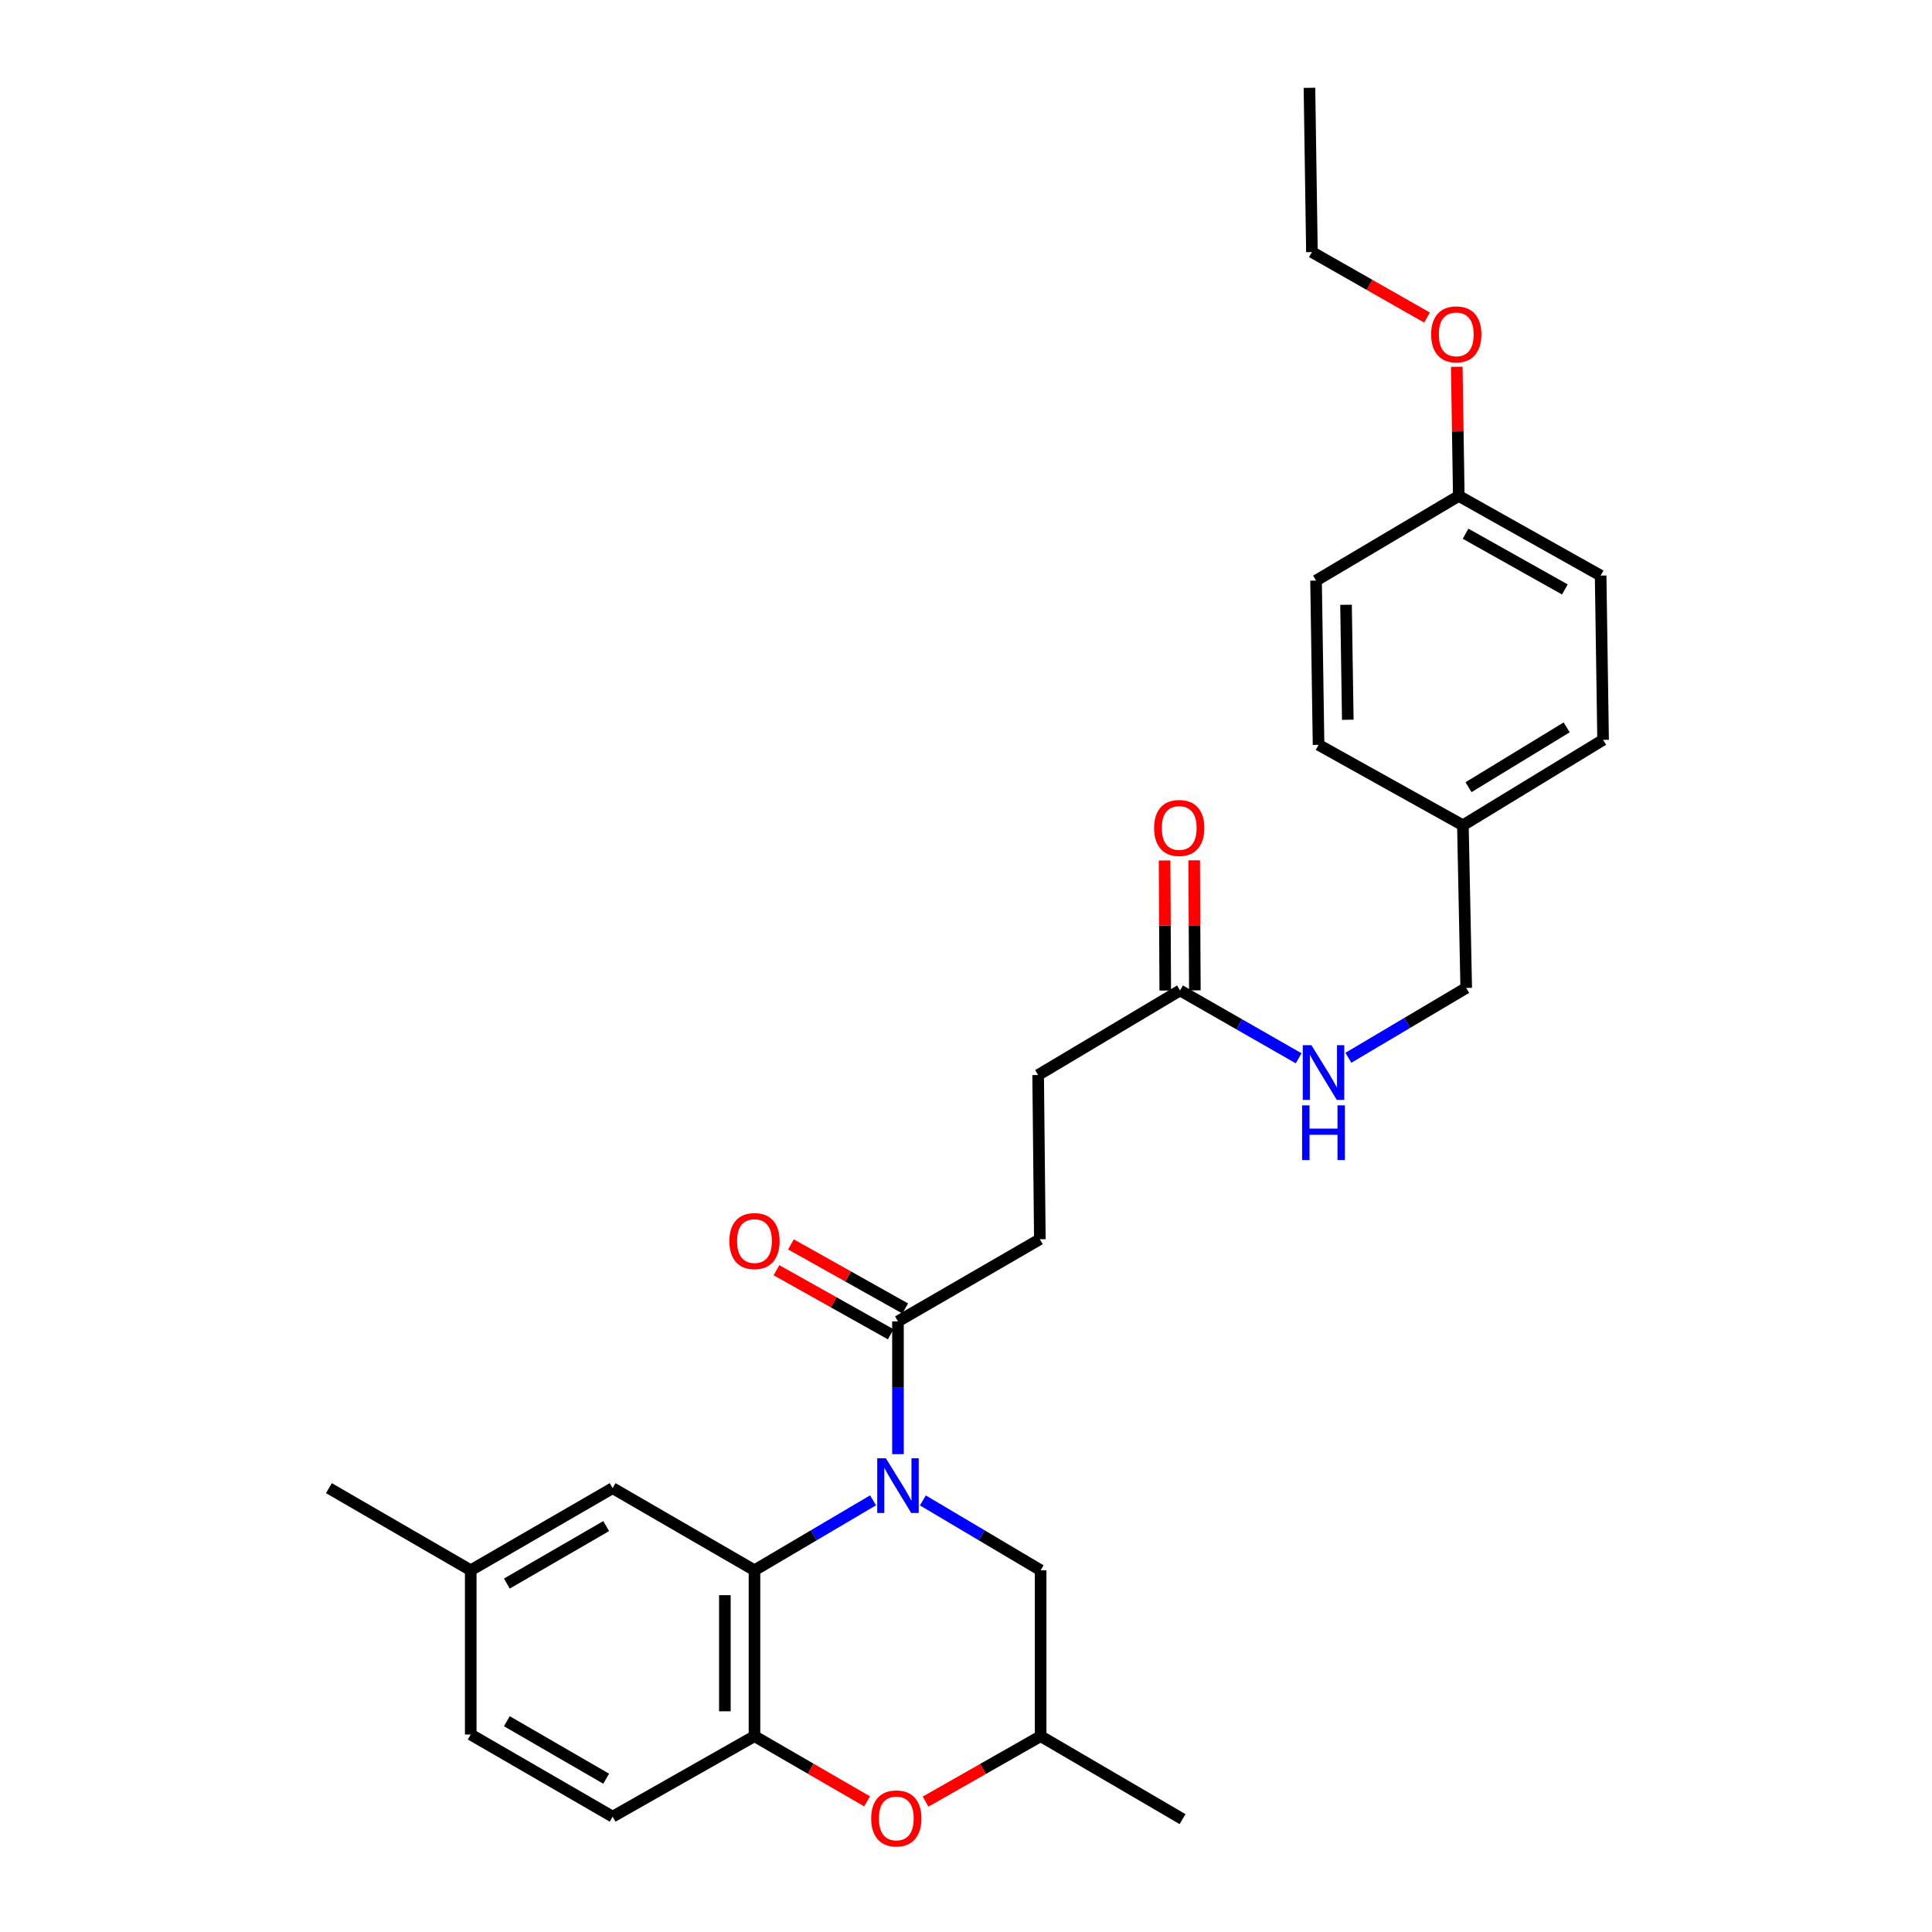 <?xml version='1.0' encoding='iso-8859-1'?>
<svg version='1.1' baseProfile='full'
              xmlns='http://www.w3.org/2000/svg'
                      xmlns:rdkit='http://www.rdkit.org/xml'
                      xmlns:xlink='http://www.w3.org/1999/xlink'
                  xml:space='preserve'
width='1000px' height='1000px' viewBox='0 0 1000 1000'>
<!-- END OF HEADER -->
<rect style='opacity:1.0;fill:#FFFFFF;stroke:none' width='1000' height='1000' x='0' y='0'> </rect>
<path class='bond-0' d='M 451.893,776.569 L 421.205,794.671' style='fill:none;fill-rule:evenodd;stroke:#0000FF;stroke-width:6px;stroke-linecap:butt;stroke-linejoin:miter;stroke-opacity:1' />
<path class='bond-0' d='M 421.205,794.671 L 390.517,812.773' style='fill:none;fill-rule:evenodd;stroke:#000000;stroke-width:6px;stroke-linecap:butt;stroke-linejoin:miter;stroke-opacity:1' />
<path class='bond-2' d='M 464.788,752.677 L 464.788,718.312' style='fill:none;fill-rule:evenodd;stroke:#0000FF;stroke-width:6px;stroke-linecap:butt;stroke-linejoin:miter;stroke-opacity:1' />
<path class='bond-2' d='M 464.788,718.312 L 464.788,683.947' style='fill:none;fill-rule:evenodd;stroke:#000000;stroke-width:6px;stroke-linecap:butt;stroke-linejoin:miter;stroke-opacity:1' />
<path class='bond-4' d='M 477.675,776.608 L 508.154,794.69' style='fill:none;fill-rule:evenodd;stroke:#0000FF;stroke-width:6px;stroke-linecap:butt;stroke-linejoin:miter;stroke-opacity:1' />
<path class='bond-4' d='M 508.154,794.69 L 538.634,812.773' style='fill:none;fill-rule:evenodd;stroke:#000000;stroke-width:6px;stroke-linecap:butt;stroke-linejoin:miter;stroke-opacity:1' />
<path class='bond-1' d='M 390.517,812.773 L 390.517,898.639' style='fill:none;fill-rule:evenodd;stroke:#000000;stroke-width:6px;stroke-linecap:butt;stroke-linejoin:miter;stroke-opacity:1' />
<path class='bond-1' d='M 375.193,825.653 L 375.193,885.759' style='fill:none;fill-rule:evenodd;stroke:#000000;stroke-width:6px;stroke-linecap:butt;stroke-linejoin:miter;stroke-opacity:1' />
<path class='bond-6' d='M 390.517,812.773 L 317.097,770.265' style='fill:none;fill-rule:evenodd;stroke:#000000;stroke-width:6px;stroke-linecap:butt;stroke-linejoin:miter;stroke-opacity:1' />
<path class='bond-11' d='M 390.517,898.639 L 317.097,940.296' style='fill:none;fill-rule:evenodd;stroke:#000000;stroke-width:6px;stroke-linecap:butt;stroke-linejoin:miter;stroke-opacity:1' />
<path class='bond-28' d='M 390.517,898.639 L 419.662,915.509' style='fill:none;fill-rule:evenodd;stroke:#000000;stroke-width:6px;stroke-linecap:butt;stroke-linejoin:miter;stroke-opacity:1' />
<path class='bond-28' d='M 419.662,915.509 L 448.808,932.378' style='fill:none;fill-rule:evenodd;stroke:#FF0000;stroke-width:6px;stroke-linecap:butt;stroke-linejoin:miter;stroke-opacity:1' />
<path class='bond-9' d='M 468.536,677.264 L 438.965,660.679' style='fill:none;fill-rule:evenodd;stroke:#000000;stroke-width:6px;stroke-linecap:butt;stroke-linejoin:miter;stroke-opacity:1' />
<path class='bond-9' d='M 438.965,660.679 L 409.394,644.093' style='fill:none;fill-rule:evenodd;stroke:#FF0000;stroke-width:6px;stroke-linecap:butt;stroke-linejoin:miter;stroke-opacity:1' />
<path class='bond-9' d='M 461.04,690.63 L 431.469,674.044' style='fill:none;fill-rule:evenodd;stroke:#000000;stroke-width:6px;stroke-linecap:butt;stroke-linejoin:miter;stroke-opacity:1' />
<path class='bond-9' d='M 431.469,674.044 L 401.898,657.459' style='fill:none;fill-rule:evenodd;stroke:#FF0000;stroke-width:6px;stroke-linecap:butt;stroke-linejoin:miter;stroke-opacity:1' />
<path class='bond-10' d='M 464.788,683.947 L 538.225,641.431' style='fill:none;fill-rule:evenodd;stroke:#000000;stroke-width:6px;stroke-linecap:butt;stroke-linejoin:miter;stroke-opacity:1' />
<path class='bond-3' d='M 479.077,932.514 L 508.856,915.577' style='fill:none;fill-rule:evenodd;stroke:#FF0000;stroke-width:6px;stroke-linecap:butt;stroke-linejoin:miter;stroke-opacity:1' />
<path class='bond-3' d='M 508.856,915.577 L 538.634,898.639' style='fill:none;fill-rule:evenodd;stroke:#000000;stroke-width:6px;stroke-linecap:butt;stroke-linejoin:miter;stroke-opacity:1' />
<path class='bond-7' d='M 538.634,812.773 L 538.634,898.639' style='fill:none;fill-rule:evenodd;stroke:#000000;stroke-width:6px;stroke-linecap:butt;stroke-linejoin:miter;stroke-opacity:1' />
<path class='bond-5' d='M 610.794,512.648 L 537.34,556.432' style='fill:none;fill-rule:evenodd;stroke:#000000;stroke-width:6px;stroke-linecap:butt;stroke-linejoin:miter;stroke-opacity:1' />
<path class='bond-8' d='M 610.794,512.648 L 641.482,530.208' style='fill:none;fill-rule:evenodd;stroke:#000000;stroke-width:6px;stroke-linecap:butt;stroke-linejoin:miter;stroke-opacity:1' />
<path class='bond-8' d='M 641.482,530.208 L 672.17,547.769' style='fill:none;fill-rule:evenodd;stroke:#0000FF;stroke-width:6px;stroke-linecap:butt;stroke-linejoin:miter;stroke-opacity:1' />
<path class='bond-12' d='M 618.456,512.608 L 618.283,478.954' style='fill:none;fill-rule:evenodd;stroke:#000000;stroke-width:6px;stroke-linecap:butt;stroke-linejoin:miter;stroke-opacity:1' />
<path class='bond-12' d='M 618.283,478.954 L 618.109,445.3' style='fill:none;fill-rule:evenodd;stroke:#FF0000;stroke-width:6px;stroke-linecap:butt;stroke-linejoin:miter;stroke-opacity:1' />
<path class='bond-12' d='M 603.132,512.687 L 602.959,479.033' style='fill:none;fill-rule:evenodd;stroke:#000000;stroke-width:6px;stroke-linecap:butt;stroke-linejoin:miter;stroke-opacity:1' />
<path class='bond-12' d='M 602.959,479.033 L 602.785,445.379' style='fill:none;fill-rule:evenodd;stroke:#FF0000;stroke-width:6px;stroke-linecap:butt;stroke-linejoin:miter;stroke-opacity:1' />
<path class='bond-14' d='M 317.097,770.265 L 243.651,812.773' style='fill:none;fill-rule:evenodd;stroke:#000000;stroke-width:6px;stroke-linecap:butt;stroke-linejoin:miter;stroke-opacity:1' />
<path class='bond-14' d='M 313.756,789.904 L 262.344,819.66' style='fill:none;fill-rule:evenodd;stroke:#000000;stroke-width:6px;stroke-linecap:butt;stroke-linejoin:miter;stroke-opacity:1' />
<path class='bond-24' d='M 538.634,898.639 L 612.088,941.581' style='fill:none;fill-rule:evenodd;stroke:#000000;stroke-width:6px;stroke-linecap:butt;stroke-linejoin:miter;stroke-opacity:1' />
<path class='bond-15' d='M 697.935,547.498 L 728.423,529.421' style='fill:none;fill-rule:evenodd;stroke:#0000FF;stroke-width:6px;stroke-linecap:butt;stroke-linejoin:miter;stroke-opacity:1' />
<path class='bond-15' d='M 728.423,529.421 L 758.911,511.345' style='fill:none;fill-rule:evenodd;stroke:#000000;stroke-width:6px;stroke-linecap:butt;stroke-linejoin:miter;stroke-opacity:1' />
<path class='bond-13' d='M 538.225,641.431 L 537.34,556.432' style='fill:none;fill-rule:evenodd;stroke:#000000;stroke-width:6px;stroke-linecap:butt;stroke-linejoin:miter;stroke-opacity:1' />
<path class='bond-29' d='M 317.097,940.296 L 243.651,897.78' style='fill:none;fill-rule:evenodd;stroke:#000000;stroke-width:6px;stroke-linecap:butt;stroke-linejoin:miter;stroke-opacity:1' />
<path class='bond-29' d='M 313.757,920.656 L 262.345,890.895' style='fill:none;fill-rule:evenodd;stroke:#000000;stroke-width:6px;stroke-linecap:butt;stroke-linejoin:miter;stroke-opacity:1' />
<path class='bond-18' d='M 243.651,812.773 L 243.651,897.78' style='fill:none;fill-rule:evenodd;stroke:#000000;stroke-width:6px;stroke-linecap:butt;stroke-linejoin:miter;stroke-opacity:1' />
<path class='bond-25' d='M 243.651,812.773 L 170.24,770.265' style='fill:none;fill-rule:evenodd;stroke:#000000;stroke-width:6px;stroke-linecap:butt;stroke-linejoin:miter;stroke-opacity:1' />
<path class='bond-16' d='M 758.911,511.345 L 757.192,427.164' style='fill:none;fill-rule:evenodd;stroke:#000000;stroke-width:6px;stroke-linecap:butt;stroke-linejoin:miter;stroke-opacity:1' />
<path class='bond-19' d='M 757.192,427.164 L 682.486,385.533' style='fill:none;fill-rule:evenodd;stroke:#000000;stroke-width:6px;stroke-linecap:butt;stroke-linejoin:miter;stroke-opacity:1' />
<path class='bond-20' d='M 757.192,427.164 L 829.76,382.945' style='fill:none;fill-rule:evenodd;stroke:#000000;stroke-width:6px;stroke-linecap:butt;stroke-linejoin:miter;stroke-opacity:1' />
<path class='bond-20' d='M 760.103,407.445 L 810.901,376.492' style='fill:none;fill-rule:evenodd;stroke:#000000;stroke-width:6px;stroke-linecap:butt;stroke-linejoin:miter;stroke-opacity:1' />
<path class='bond-17' d='M 755.063,256.699 L 828.483,297.921' style='fill:none;fill-rule:evenodd;stroke:#000000;stroke-width:6px;stroke-linecap:butt;stroke-linejoin:miter;stroke-opacity:1' />
<path class='bond-17' d='M 758.574,276.245 L 809.968,305.1' style='fill:none;fill-rule:evenodd;stroke:#000000;stroke-width:6px;stroke-linecap:butt;stroke-linejoin:miter;stroke-opacity:1' />
<path class='bond-23' d='M 755.063,256.699 L 754.543,223.269' style='fill:none;fill-rule:evenodd;stroke:#000000;stroke-width:6px;stroke-linecap:butt;stroke-linejoin:miter;stroke-opacity:1' />
<path class='bond-23' d='M 754.543,223.269 L 754.023,189.839' style='fill:none;fill-rule:evenodd;stroke:#FF0000;stroke-width:6px;stroke-linecap:butt;stroke-linejoin:miter;stroke-opacity:1' />
<path class='bond-30' d='M 755.063,256.699 L 681.183,300.518' style='fill:none;fill-rule:evenodd;stroke:#000000;stroke-width:6px;stroke-linecap:butt;stroke-linejoin:miter;stroke-opacity:1' />
<path class='bond-21' d='M 682.486,385.533 L 681.183,300.518' style='fill:none;fill-rule:evenodd;stroke:#000000;stroke-width:6px;stroke-linecap:butt;stroke-linejoin:miter;stroke-opacity:1' />
<path class='bond-21' d='M 697.613,372.546 L 696.701,313.035' style='fill:none;fill-rule:evenodd;stroke:#000000;stroke-width:6px;stroke-linecap:butt;stroke-linejoin:miter;stroke-opacity:1' />
<path class='bond-22' d='M 829.76,382.945 L 828.483,297.921' style='fill:none;fill-rule:evenodd;stroke:#000000;stroke-width:6px;stroke-linecap:butt;stroke-linejoin:miter;stroke-opacity:1' />
<path class='bond-26' d='M 738.612,164.366 L 708.833,147.422' style='fill:none;fill-rule:evenodd;stroke:#FF0000;stroke-width:6px;stroke-linecap:butt;stroke-linejoin:miter;stroke-opacity:1' />
<path class='bond-26' d='M 708.833,147.422 L 679.055,130.478' style='fill:none;fill-rule:evenodd;stroke:#000000;stroke-width:6px;stroke-linecap:butt;stroke-linejoin:miter;stroke-opacity:1' />
<path class='bond-27' d='M 679.055,130.478 L 677.77,45.455' style='fill:none;fill-rule:evenodd;stroke:#000000;stroke-width:6px;stroke-linecap:butt;stroke-linejoin:miter;stroke-opacity:1' />
<path  class='atom-0' d='M 458.528 754.802
L 467.808 769.802
Q 468.728 771.282, 470.208 773.962
Q 471.688 776.642, 471.768 776.802
L 471.768 754.802
L 475.528 754.802
L 475.528 783.122
L 471.648 783.122
L 461.688 766.722
Q 460.528 764.802, 459.288 762.602
Q 458.088 760.402, 457.728 759.722
L 457.728 783.122
L 454.048 783.122
L 454.048 754.802
L 458.528 754.802
' fill='#0000FF'/>
<path  class='atom-4' d='M 450.928 941.21
Q 450.928 934.41, 454.288 930.61
Q 457.648 926.81, 463.928 926.81
Q 470.208 926.81, 473.568 930.61
Q 476.928 934.41, 476.928 941.21
Q 476.928 948.09, 473.528 952.01
Q 470.128 955.89, 463.928 955.89
Q 457.688 955.89, 454.288 952.01
Q 450.928 948.13, 450.928 941.21
M 463.928 952.69
Q 468.248 952.69, 470.568 949.81
Q 472.928 946.89, 472.928 941.21
Q 472.928 935.65, 470.568 932.85
Q 468.248 930.01, 463.928 930.01
Q 459.608 930.01, 457.248 932.81
Q 454.928 935.61, 454.928 941.21
Q 454.928 946.93, 457.248 949.81
Q 459.608 952.69, 463.928 952.69
' fill='#FF0000'/>
<path  class='atom-9' d='M 678.789 540.978
L 688.069 555.978
Q 688.989 557.458, 690.469 560.138
Q 691.949 562.818, 692.029 562.978
L 692.029 540.978
L 695.789 540.978
L 695.789 569.298
L 691.909 569.298
L 681.949 552.898
Q 680.789 550.978, 679.549 548.778
Q 678.349 546.578, 677.989 545.898
L 677.989 569.298
L 674.309 569.298
L 674.309 540.978
L 678.789 540.978
' fill='#0000FF'/>
<path  class='atom-9' d='M 673.969 572.13
L 677.809 572.13
L 677.809 584.17
L 692.289 584.17
L 692.289 572.13
L 696.129 572.13
L 696.129 600.45
L 692.289 600.45
L 692.289 587.37
L 677.809 587.37
L 677.809 600.45
L 673.969 600.45
L 673.969 572.13
' fill='#0000FF'/>
<path  class='atom-10' d='M 377.517 642.371
Q 377.517 635.571, 380.877 631.771
Q 384.237 627.971, 390.517 627.971
Q 396.797 627.971, 400.157 631.771
Q 403.517 635.571, 403.517 642.371
Q 403.517 649.251, 400.117 653.171
Q 396.717 657.051, 390.517 657.051
Q 384.277 657.051, 380.877 653.171
Q 377.517 649.291, 377.517 642.371
M 390.517 653.851
Q 394.837 653.851, 397.157 650.971
Q 399.517 648.051, 399.517 642.371
Q 399.517 636.811, 397.157 634.011
Q 394.837 631.171, 390.517 631.171
Q 386.197 631.171, 383.837 633.971
Q 381.517 636.771, 381.517 642.371
Q 381.517 648.091, 383.837 650.971
Q 386.197 653.851, 390.517 653.851
' fill='#FF0000'/>
<path  class='atom-13' d='M 597.36 428.555
Q 597.36 421.755, 600.72 417.955
Q 604.08 414.155, 610.36 414.155
Q 616.64 414.155, 620 417.955
Q 623.36 421.755, 623.36 428.555
Q 623.36 435.435, 619.96 439.355
Q 616.56 443.235, 610.36 443.235
Q 604.12 443.235, 600.72 439.355
Q 597.36 435.475, 597.36 428.555
M 610.36 440.035
Q 614.68 440.035, 617 437.155
Q 619.36 434.235, 619.36 428.555
Q 619.36 422.995, 617 420.195
Q 614.68 417.355, 610.36 417.355
Q 606.04 417.355, 603.68 420.155
Q 601.36 422.955, 601.36 428.555
Q 601.36 434.275, 603.68 437.155
Q 606.04 440.035, 610.36 440.035
' fill='#FF0000'/>
<path  class='atom-24' d='M 740.761 173.066
Q 740.761 166.266, 744.121 162.466
Q 747.481 158.666, 753.761 158.666
Q 760.041 158.666, 763.401 162.466
Q 766.761 166.266, 766.761 173.066
Q 766.761 179.946, 763.361 183.866
Q 759.961 187.746, 753.761 187.746
Q 747.521 187.746, 744.121 183.866
Q 740.761 179.986, 740.761 173.066
M 753.761 184.546
Q 758.081 184.546, 760.401 181.666
Q 762.761 178.746, 762.761 173.066
Q 762.761 167.506, 760.401 164.706
Q 758.081 161.866, 753.761 161.866
Q 749.441 161.866, 747.081 164.666
Q 744.761 167.466, 744.761 173.066
Q 744.761 178.786, 747.081 181.666
Q 749.441 184.546, 753.761 184.546
' fill='#FF0000'/>
</svg>
